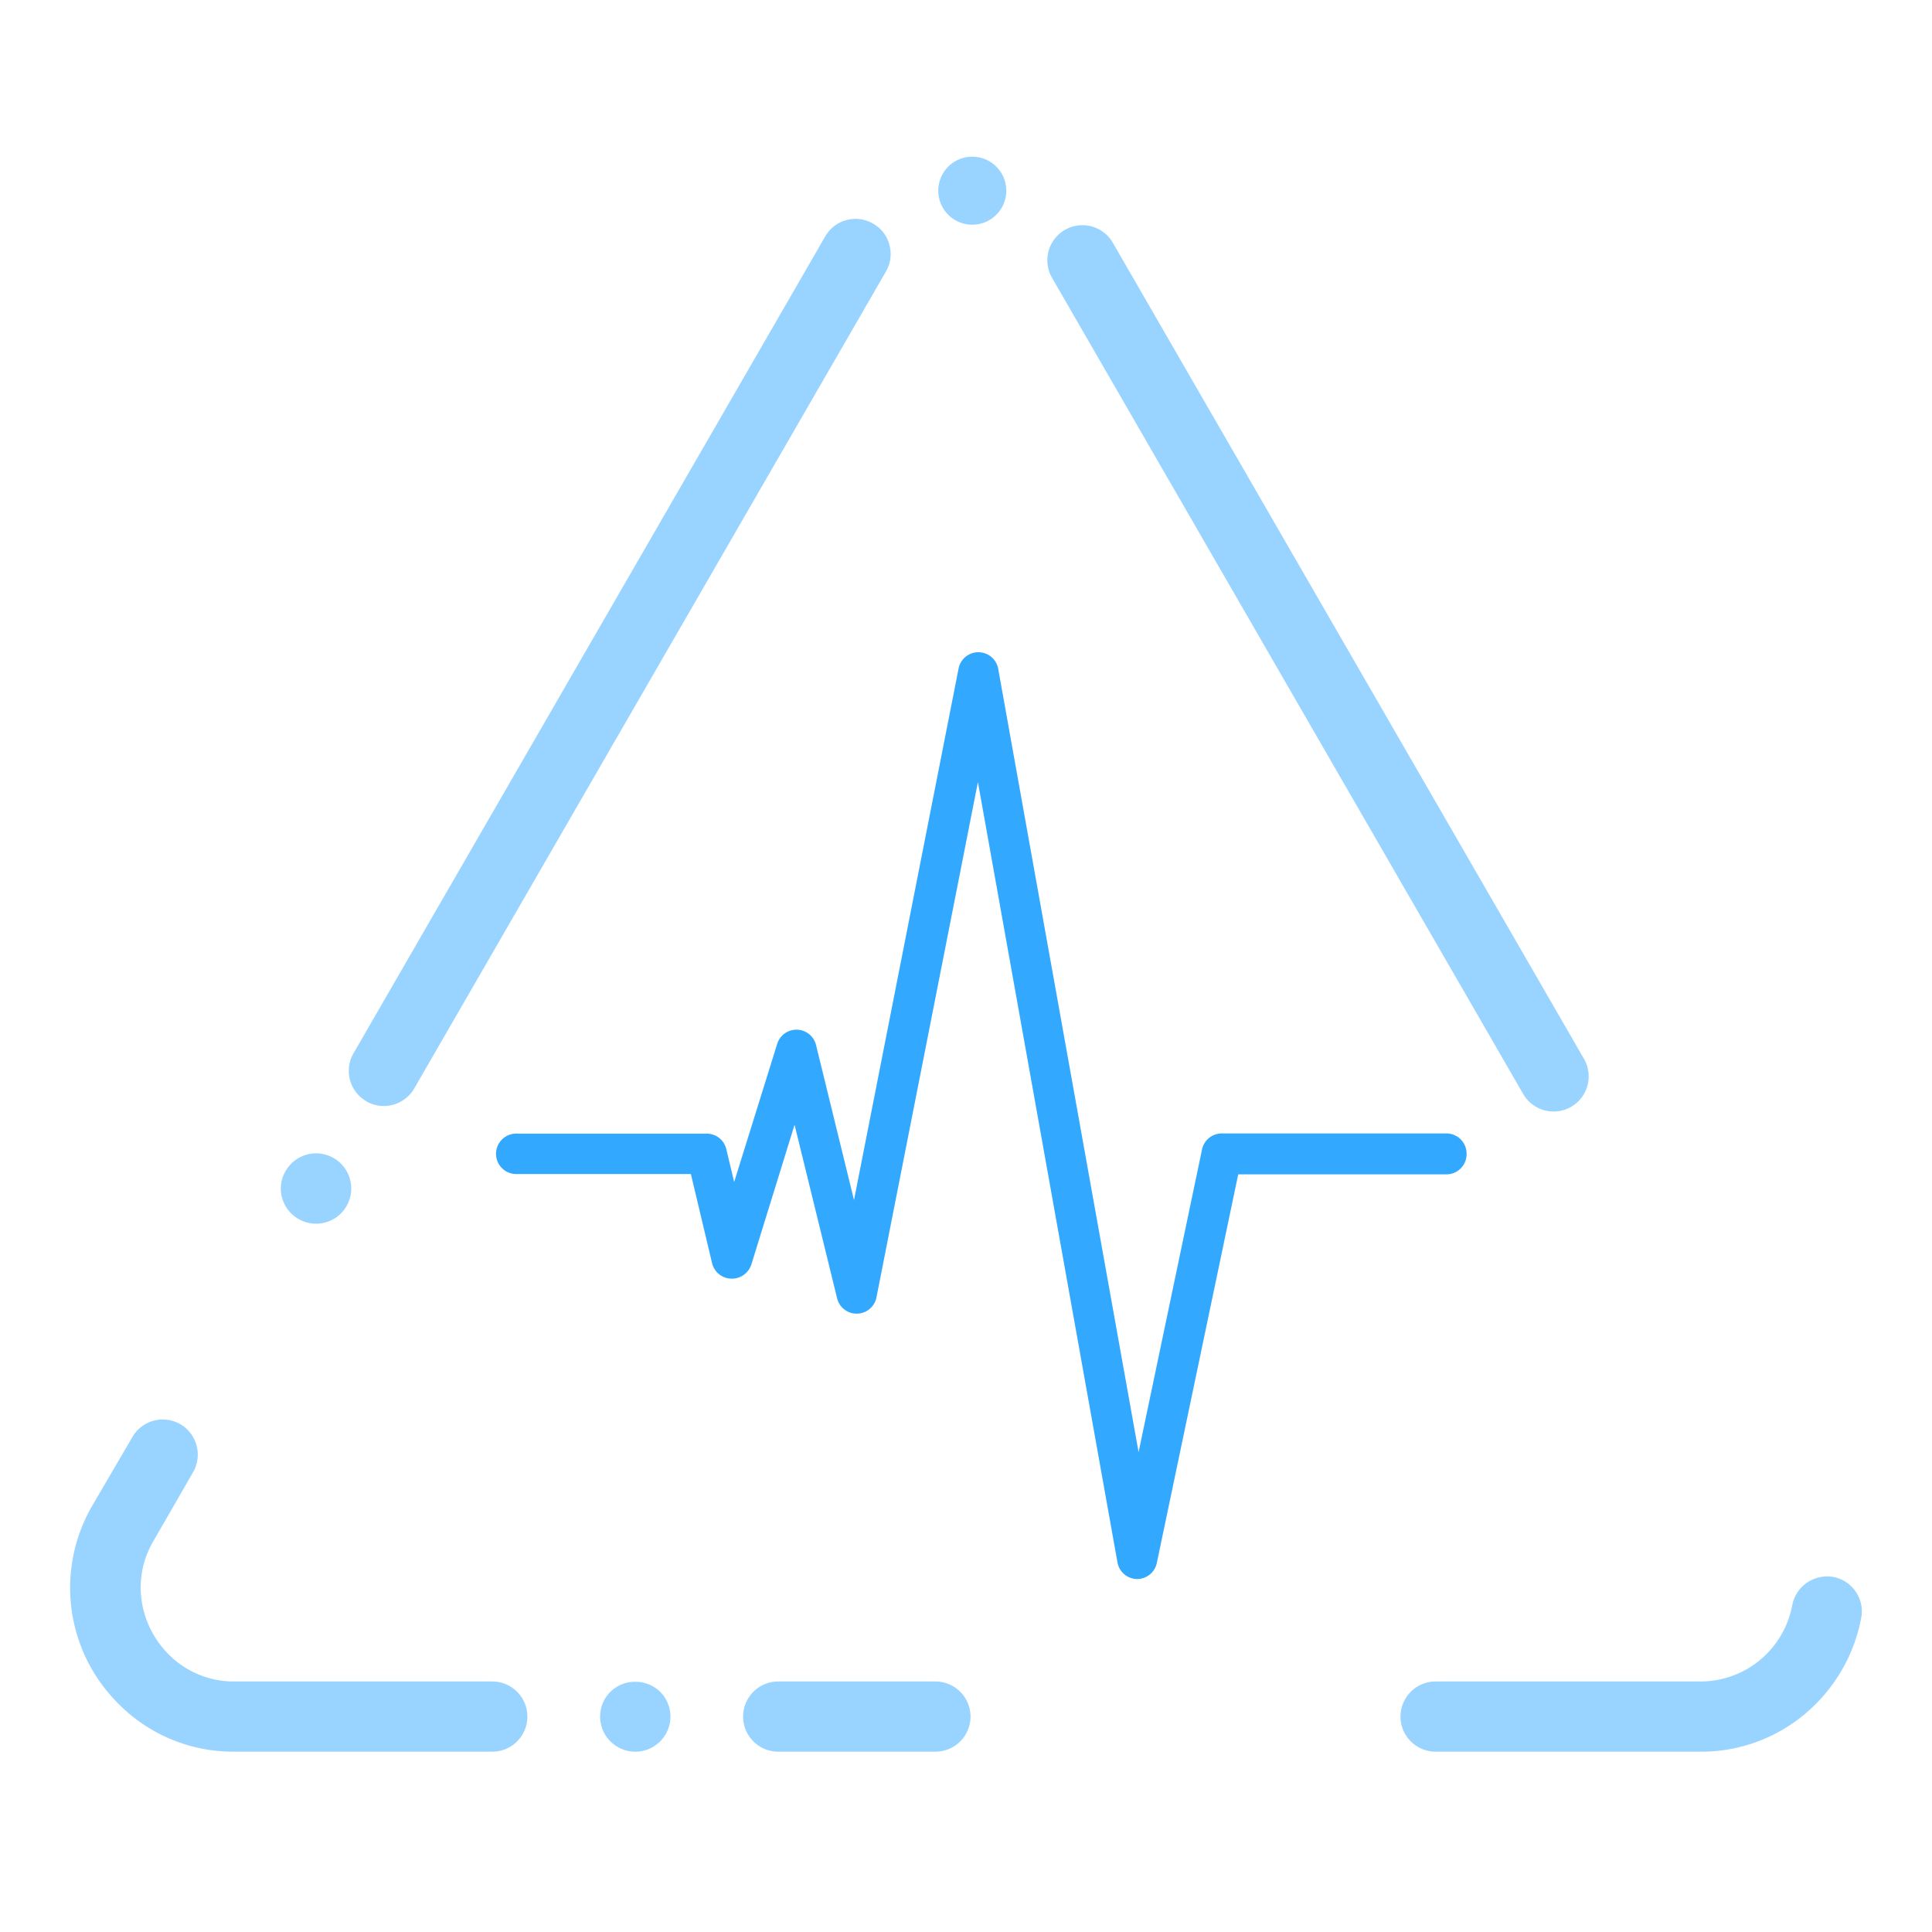 <svg xmlns="http://www.w3.org/2000/svg" viewBox="0 0 300 300"><path d="M227.73,179.17A3.13,3.13,0,0,0,224.6,176H189.72a3.13,3.13,0,0,0-3.07,2.49l-9.85,47L155,103.85a3.13,3.13,0,0,0-6.16,0l-16.23,82.49-5.91-24.12a3.13,3.13,0,0,0-6-.18L114,183.54l-1.22-5.1a3.13,3.13,0,0,0-3-2.41H80.34a3.14,3.14,0,1,0,0,6.27h26.94l3.29,13.84a3.14,3.14,0,0,0,3,2.41,3.19,3.19,0,0,0,3.1-2.2l6.71-21.7,6.6,26.93a3.13,3.13,0,0,0,6.12-.14l15.75-80,21.67,121.17a3.13,3.13,0,0,0,3,2.58h.05a3.13,3.13,0,0,0,3.06-2.49l12.64-60.35H224.6A3.13,3.13,0,0,0,227.73,179.17Z" fill="#33a8ff"></path><g opacity="0.5"><path d="M150.89,34.89h.17a5.28,5.28,0,1,0-.17,0Z" fill="#33a8ff"></path><path d="M56.87,171a5.36,5.36,0,0,0,2.74.74A5.47,5.47,0,0,0,64.33,169L137.57,42.16a5.42,5.42,0,0,0,.54-4.13,5.32,5.32,0,0,0-2.53-3.3,5.42,5.42,0,0,0-7.45,2L54.89,163.56a5.44,5.44,0,0,0,2,7.44Z" fill="#33a8ff"></path><path d="M236.52,169.87a5.45,5.45,0,1,0,9.44-5.45L172.72,37.56A5.45,5.45,0,0,0,163.28,43Z" fill="#33a8ff"></path><path d="M46.35,189.28a5.46,5.46,0,1,0-2-7.45A5.37,5.37,0,0,0,43.8,186,5.45,5.45,0,0,0,46.35,189.28Z" fill="#33a8ff"></path><path d="M76.44,261.1h-40a14.25,14.25,0,0,1-10.47-4.43,14.83,14.83,0,0,1-4.13-10.16,14.27,14.27,0,0,1,2-7.25l6.15-10.67a5.48,5.48,0,0,0-2-7.45,5.58,5.58,0,0,0-2.71-.72,5.44,5.44,0,0,0-4.72,2.72L14.33,233.8a25.35,25.35,0,0,0,3.72,30.41A25.05,25.05,0,0,0,36.35,272H76.44a5.45,5.45,0,1,0,0-10.9Z" fill="#33a8ff"></path><path d="M288.17,247.18a5.36,5.36,0,0,0-3.5-2.31,5.52,5.52,0,0,0-6.36,4.32A14.51,14.51,0,0,1,264,261.1H222.92a5.45,5.45,0,1,0,0,10.9H264a25,25,0,0,0,16.61-6.15A25.66,25.66,0,0,0,289,251.26,5.33,5.33,0,0,0,288.17,247.18Z" fill="#33a8ff"></path><path d="M98.65,261.15a5.38,5.38,0,0,0-5.46,5.4,5.35,5.35,0,0,0,1.6,3.85,5.45,5.45,0,0,0,7.72-7.7A5.52,5.52,0,0,0,98.65,261.15Z" fill="#33a8ff"></path><path d="M145.25,261.1H120.84a5.45,5.45,0,0,0,0,10.9h24.41a5.45,5.45,0,1,0,0-10.9Z" fill="#33a8ff"></path></g></svg>